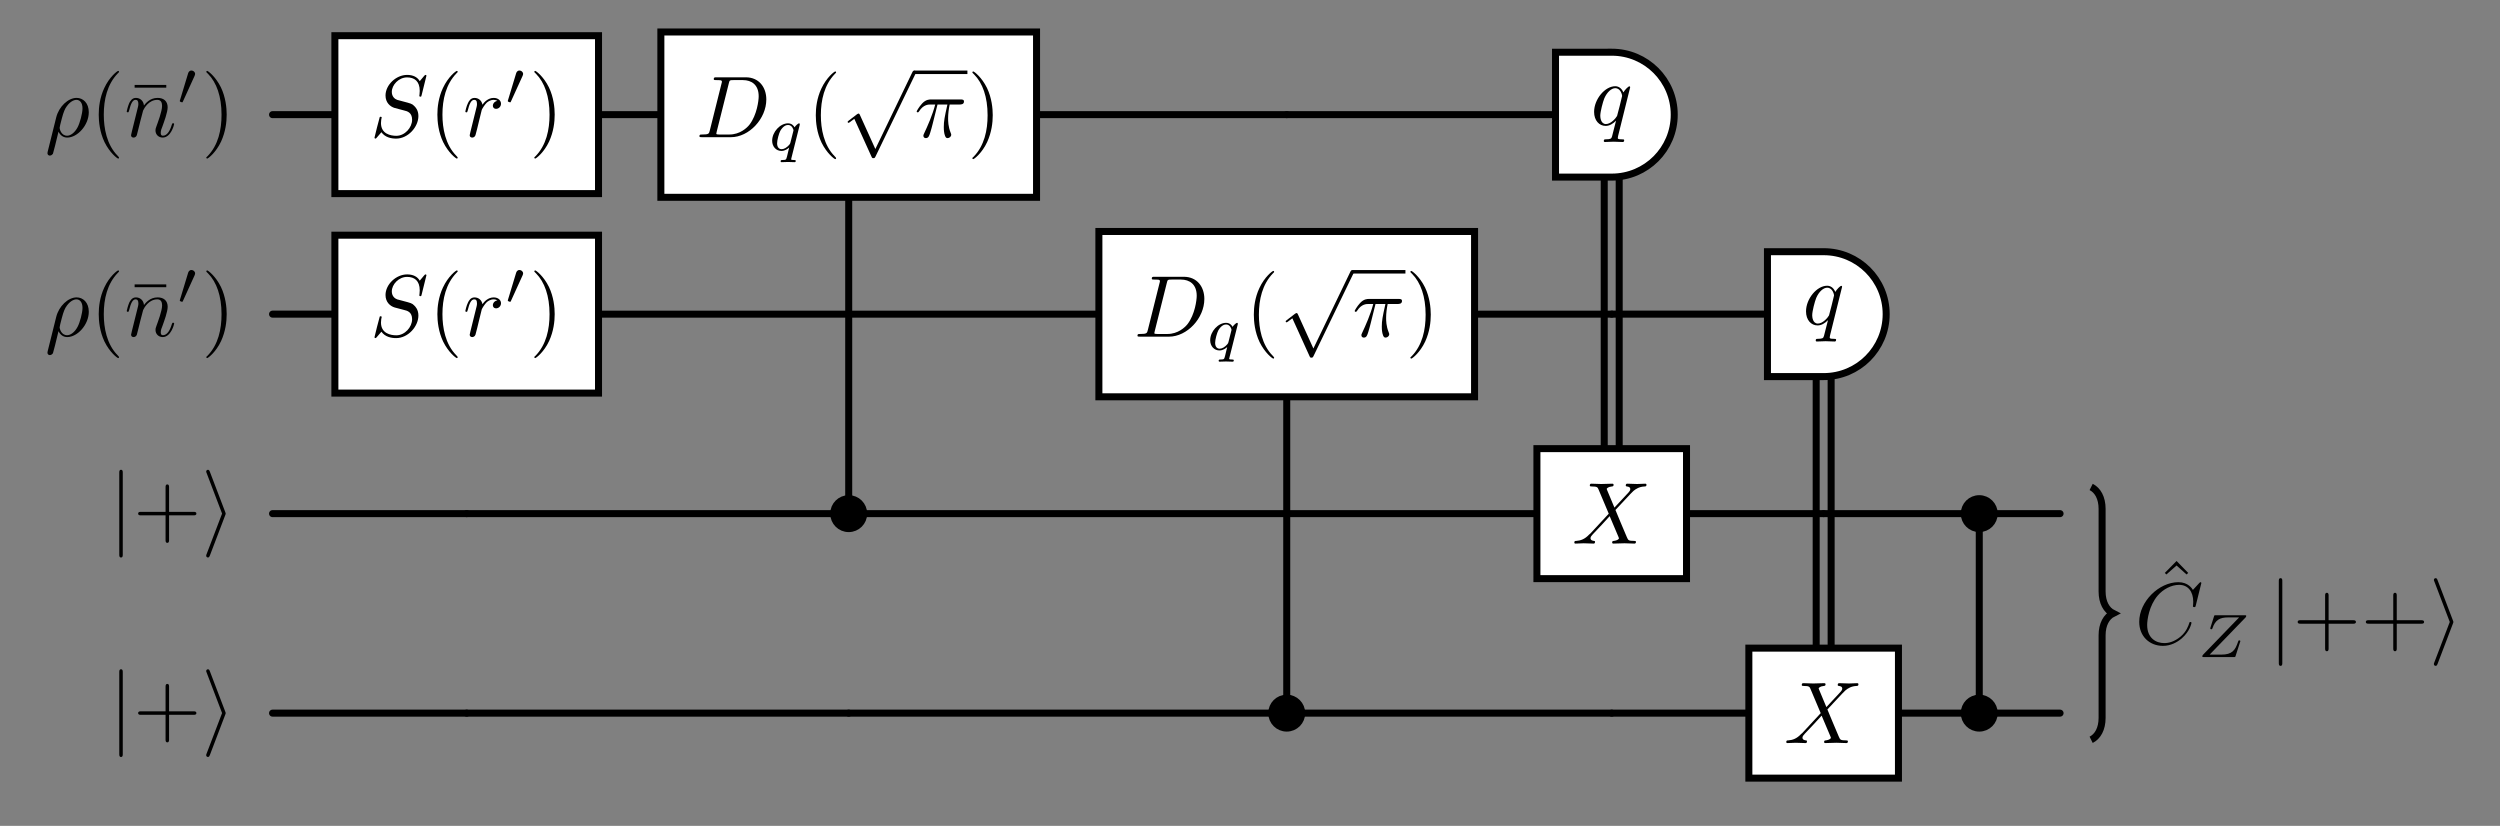 <?xml version="1.0" encoding="UTF-8" standalone="no"?>
<!-- Created with Inkscape (http://www.inkscape.org/) -->

<svg
   version="1.1"
   id="svg1"
   width="378.918"
   height="125.173"
   viewBox="0 0 378.918 125.173"
   xmlns="http://www.w3.org/2000/svg"
   xmlns:svg="http://www.w3.org/2000/svg">
  <rect x="0" y="0" width="378.918" height="125.173" fill="#808080" stroke="none"/>
  <defs
     id="defs1" />
  <g
     id="g1"
     transform="translate(7.194,4.317)">
    <path
       id="path137"
       d="m 43.563,13.06 h -9.449"
       style="fill:none;stroke:#000000;stroke-width:1.063;stroke-linecap:round;stroke-linejoin:miter;stroke-miterlimit:10;stroke-dasharray:none;stroke-opacity:1" />
    <path
       id="path138"
       d="M 92.971,13.06 H 83.522"
       style="fill:none;stroke:#000000;stroke-width:1.063;stroke-linecap:round;stroke-linejoin:miter;stroke-miterlimit:10;stroke-dasharray:none;stroke-opacity:1" />
    <path
       id="path139"
       d="M 187.832,13.06 H 149.912"
       style="fill:none;stroke:#000000;stroke-width:1.063;stroke-linecap:round;stroke-linejoin:miter;stroke-miterlimit:10;stroke-dasharray:none;stroke-opacity:1" />
    <path
       id="path140"
       d="M 235.955,22.525 V 63.682"
       style="fill:none;stroke:#000000;stroke-width:1.063;stroke-linecap:round;stroke-linejoin:miter;stroke-miterlimit:10;stroke-dasharray:none;stroke-opacity:1" />
    <path
       id="path141"
       d="M 238.223,22.525 V 63.682"
       style="fill:none;stroke:#000000;stroke-width:1.063;stroke-linecap:round;stroke-linejoin:miter;stroke-miterlimit:10;stroke-dasharray:none;stroke-opacity:1" />
    <path
       id="path142"
       d="m 228.571,13.06 -40.739,3.07e-4"
       style="fill:none;stroke:#000000;stroke-width:1.063;stroke-linecap:round;stroke-linejoin:miter;stroke-miterlimit:10;stroke-dasharray:none;stroke-opacity:1" />
    <path
       id="path143"
       d="m 43.563,43.297 h -9.449"
       style="fill:none;stroke:#000000;stroke-width:1.063;stroke-linecap:round;stroke-linejoin:miter;stroke-miterlimit:10;stroke-dasharray:none;stroke-opacity:1" />
    <path
       id="path144"
       d="M 121.442,43.297 H 83.522"
       style="fill:none;stroke:#000000;stroke-width:1.063;stroke-linecap:round;stroke-linejoin:miter;stroke-miterlimit:10;stroke-dasharray:none;stroke-opacity:1" />
    <path
       id="path145"
       d="M 159.361,43.297 H 121.442"
       style="fill:none;stroke:#000000;stroke-width:1.063;stroke-linecap:round;stroke-linejoin:miter;stroke-miterlimit:10;stroke-dasharray:none;stroke-opacity:1" />
    <path
       id="path146"
       d="M 237.089,43.297 H 216.303"
       style="fill:none;stroke:#000000;stroke-width:1.063;stroke-linecap:round;stroke-linejoin:miter;stroke-miterlimit:10;stroke-dasharray:none;stroke-opacity:1" />
    <path
       id="path147"
       d="M 268.079,52.762 V 93.918"
       style="fill:none;stroke:#000000;stroke-width:1.063;stroke-linecap:round;stroke-linejoin:miter;stroke-miterlimit:10;stroke-dasharray:none;stroke-opacity:1" />
    <path
       id="path148"
       d="M 270.346,52.762 V 93.918"
       style="fill:none;stroke:#000000;stroke-width:1.063;stroke-linecap:round;stroke-linejoin:miter;stroke-miterlimit:10;stroke-dasharray:none;stroke-opacity:1" />
    <path
       id="path149"
       d="m 260.695,43.297 -23.606,2.53e-4"
       style="fill:none;stroke:#000000;stroke-width:1.063;stroke-linecap:round;stroke-linejoin:miter;stroke-miterlimit:10;stroke-dasharray:none;stroke-opacity:1" />
    <path
       id="path150"
       d="M 63.543,73.534 H 34.114"
       style="fill:none;stroke:#000000;stroke-width:1.063;stroke-linecap:round;stroke-linejoin:miter;stroke-miterlimit:10;stroke-dasharray:none;stroke-opacity:1" />
    <path
       id="path151"
       d="M 121.442,71.266 V 25.589"
       style="fill:none;stroke:#000000;stroke-width:1.063;stroke-linecap:round;stroke-linejoin:miter;stroke-miterlimit:10;stroke-dasharray:none;stroke-opacity:1" />
    <path
       id="path152"
       d="M 119.174,73.534 H 63.543"
       style="fill:none;stroke:#000000;stroke-width:1.063;stroke-linecap:round;stroke-linejoin:miter;stroke-miterlimit:10;stroke-dasharray:none;stroke-opacity:1" />
    <path
       id="path153"
       d="M 187.832,73.534 H 123.709"
       style="fill:none;stroke:#000000;stroke-width:1.063;stroke-linecap:round;stroke-linejoin:miter;stroke-miterlimit:10;stroke-dasharray:none;stroke-opacity:1" />
    <path
       id="path154"
       d="M 225.752,73.534 H 187.832"
       style="fill:none;stroke:#000000;stroke-width:1.063;stroke-linecap:round;stroke-linejoin:miter;stroke-miterlimit:10;stroke-dasharray:none;stroke-opacity:1" />
    <path
       id="path155"
       d="M 269.212,73.534 H 248.426"
       style="fill:none;stroke:#000000;stroke-width:1.063;stroke-linecap:round;stroke-linejoin:miter;stroke-miterlimit:10;stroke-dasharray:none;stroke-opacity:1" />
    <path
       id="path156"
       d="M 292.798,75.801 V 101.503"
       style="fill:none;stroke:#000000;stroke-width:1.063;stroke-linecap:round;stroke-linejoin:miter;stroke-miterlimit:10;stroke-dasharray:none;stroke-opacity:1" />
    <path
       id="path157"
       d="M 290.53,73.534 H 269.212"
       style="fill:none;stroke:#000000;stroke-width:1.063;stroke-linecap:round;stroke-linejoin:miter;stroke-miterlimit:10;stroke-dasharray:none;stroke-opacity:1" />
    <path
       id="path158"
       d="m 305.045,73.534 h -9.98"
       style="fill:none;stroke:#000000;stroke-width:1.063;stroke-linecap:round;stroke-linejoin:miter;stroke-miterlimit:10;stroke-dasharray:none;stroke-opacity:1" />
    <path
       id="path159"
       d="M 63.543,103.771 H 34.114"
       style="fill:none;stroke:#000000;stroke-width:1.063;stroke-linecap:round;stroke-linejoin:miter;stroke-miterlimit:10;stroke-dasharray:none;stroke-opacity:1" />
    <path
       id="path160"
       d="M 121.442,103.771 H 63.543"
       style="fill:none;stroke:#000000;stroke-width:1.063;stroke-linecap:round;stroke-linejoin:miter;stroke-miterlimit:10;stroke-dasharray:none;stroke-opacity:1" />
    <path
       id="path161"
       d="M 187.832,101.503 V 55.826"
       style="fill:none;stroke:#000000;stroke-width:1.063;stroke-linecap:round;stroke-linejoin:miter;stroke-miterlimit:10;stroke-dasharray:none;stroke-opacity:1" />
    <path
       id="path162"
       d="m 185.564,103.771 h -64.123"
       style="fill:none;stroke:#000000;stroke-width:1.063;stroke-linecap:round;stroke-linejoin:miter;stroke-miterlimit:10;stroke-dasharray:none;stroke-opacity:1" />
    <path
       id="path163"
       d="M 237.089,103.771 H 190.1"
       style="fill:none;stroke:#000000;stroke-width:1.063;stroke-linecap:round;stroke-linejoin:miter;stroke-miterlimit:10;stroke-dasharray:none;stroke-opacity:1" />
    <path
       id="path164"
       d="M 257.875,103.771 H 237.089"
       style="fill:none;stroke:#000000;stroke-width:1.063;stroke-linecap:round;stroke-linejoin:miter;stroke-miterlimit:10;stroke-dasharray:none;stroke-opacity:1" />
    <path
       id="path165"
       d="m 290.53,103.771 h -9.98"
       style="fill:none;stroke:#000000;stroke-width:1.063;stroke-linecap:round;stroke-linejoin:miter;stroke-miterlimit:10;stroke-dasharray:none;stroke-opacity:1" />
    <path
       id="path166"
       d="m 305.045,103.771 h -9.98"
       style="fill:none;stroke:#000000;stroke-width:1.063;stroke-linecap:round;stroke-linejoin:miter;stroke-miterlimit:10;stroke-dasharray:none;stroke-opacity:1" />
    <path
       id="path167"
       d="m 237.088,3.596 h 0.011 c 5.227,0 9.465,4.237 9.465,9.465 0,5.227 -4.237,9.465 -9.465,9.465 h -8.528 v -18.929 z"
       style="fill:#ffffff;fill-opacity:1;fill-rule:nonzero;stroke:#000000;stroke-width:1.063;stroke-linecap:butt;stroke-linejoin:miter;stroke-miterlimit:10;stroke-dasharray:none;stroke-opacity:1" />
    <path
       id="path168"
       d="m 239.887,8.909 c 0,-0.062 -0.031,-0.141 -0.125,-0.141 -0.156,0 -0.688,0.531 -0.906,0.922 -0.297,-0.719 -0.812,-0.938 -1.234,-0.938 -1.562,0 -3.203,1.969 -3.203,3.891 0,1.312 0.781,2.125 1.75,2.125 0.578,0 1.094,-0.312 1.578,-0.797 -0.125,0.469 -0.562,2.266 -0.609,2.391 -0.109,0.359 -0.203,0.422 -0.953,0.438 -0.172,0 -0.297,0 -0.297,0.266 0,0 0,0.141 0.172,0.141 0.422,0 0.891,-0.047 1.328,-0.047 0.438,0 0.922,0.047 1.359,0.047 0.062,0 0.234,0 0.234,-0.266 0,-0.141 -0.125,-0.141 -0.344,-0.141 -0.625,0 -0.625,-0.094 -0.625,-0.219 0,-0.094 0.016,-0.172 0.047,-0.297 z m -3.672,5.578 c -0.797,0 -0.859,-1.031 -0.859,-1.25 0,-0.641 0.391,-2.094 0.609,-2.641 0.422,-0.984 1.109,-1.547 1.656,-1.547 0.859,0 1.047,1.078 1.047,1.172 0,0.078 -0.734,2.984 -0.766,3.031 -0.203,0.375 -0.953,1.234 -1.688,1.234 z m 0,0"
       style="fill:#000000;fill-opacity:1;fill-rule:nonzero;stroke:none;stroke-width:1.333"
       aria-label="q" />
    <path
       id="path169"
       d="m 269.211,33.832 h 0.011 c 5.227,0 9.465,4.237 9.465,9.465 0,5.227 -4.237,9.465 -9.465,9.465 h -8.528 v -18.929 z"
       style="fill:#ffffff;fill-opacity:1;fill-rule:nonzero;stroke:#000000;stroke-width:1.063;stroke-linecap:butt;stroke-linejoin:miter;stroke-miterlimit:10;stroke-dasharray:none;stroke-opacity:1" />
    <path
       id="path170"
       d="m 272.008,39.148 c 0,-0.062 -0.031,-0.141 -0.125,-0.141 -0.156,0 -0.688,0.531 -0.906,0.922 -0.297,-0.719 -0.812,-0.938 -1.234,-0.938 -1.562,0 -3.203,1.969 -3.203,3.891 0,1.312 0.781,2.125 1.75,2.125 0.578,0 1.094,-0.312 1.578,-0.797 -0.125,0.469 -0.562,2.266 -0.609,2.391 -0.109,0.359 -0.203,0.422 -0.953,0.438 -0.172,0 -0.297,0 -0.297,0.266 0,0 0,0.141 0.172,0.141 0.422,0 0.891,-0.047 1.328,-0.047 0.438,0 0.922,0.047 1.359,0.047 0.062,0 0.234,0 0.234,-0.266 0,-0.141 -0.125,-0.141 -0.344,-0.141 -0.625,0 -0.625,-0.094 -0.625,-0.219 0,-0.094 0.016,-0.172 0.047,-0.297 z m -3.672,5.578 c -0.797,0 -0.859,-1.031 -0.859,-1.25 0,-0.641 0.391,-2.094 0.609,-2.641 0.422,-0.984 1.109,-1.547 1.656,-1.547 0.859,0 1.047,1.078 1.047,1.172 0,0.078 -0.734,2.984 -0.766,3.031 -0.203,0.375 -0.953,1.234 -1.688,1.234 z m 0,0"
       style="fill:#000000;fill-opacity:1;fill-rule:nonzero;stroke:none;stroke-width:1.333"
       aria-label="q" />
    <path
       id="path171"
       d="m 123.71,73.533 c 0,-1.252 -1.015,-2.268 -2.268,-2.268 -1.252,0 -2.268,1.015 -2.268,2.268 0,1.252 1.015,2.268 2.268,2.268 1.252,0 2.268,-1.015 2.268,-2.268 z"
       style="fill:#000000;fill-opacity:1;fill-rule:nonzero;stroke:#000000;stroke-width:1.063;stroke-linecap:butt;stroke-linejoin:miter;stroke-miterlimit:10;stroke-dasharray:none;stroke-opacity:1" />
    <path
       id="path172"
       d="m 295.064,73.533 c 0,-1.252 -1.015,-2.268 -2.268,-2.268 -1.252,0 -2.268,1.015 -2.268,2.268 0,1.252 1.015,2.268 2.268,2.268 1.252,0 2.268,-1.015 2.268,-2.268 z"
       style="fill:#000000;fill-opacity:1;fill-rule:nonzero;stroke:#000000;stroke-width:1.063;stroke-linecap:butt;stroke-linejoin:miter;stroke-miterlimit:10;stroke-dasharray:none;stroke-opacity:1" />
    <path
       id="path173"
       d="m 190.1,103.77 c 0,-1.252 -1.015,-2.268 -2.268,-2.268 -1.252,0 -2.268,1.015 -2.268,2.268 0,1.252 1.015,2.268 2.268,2.268 1.252,0 2.268,-1.015 2.268,-2.268 z"
       style="fill:#000000;fill-opacity:1;fill-rule:nonzero;stroke:#000000;stroke-width:1.063;stroke-linecap:butt;stroke-linejoin:miter;stroke-miterlimit:10;stroke-dasharray:none;stroke-opacity:1" />
    <path
       id="path174"
       d="m 295.064,103.77 c 0,-1.252 -1.015,-2.268 -2.268,-2.268 -1.252,0 -2.268,1.015 -2.268,2.268 0,1.252 1.015,2.268 2.268,2.268 1.252,0 2.268,-1.015 2.268,-2.268 z"
       style="fill:#000000;fill-opacity:1;fill-rule:nonzero;stroke:#000000;stroke-width:1.063;stroke-linecap:butt;stroke-linejoin:miter;stroke-miterlimit:10;stroke-dasharray:none;stroke-opacity:1" />
    <g
       id="g174"
       aria-label="ρ(¯n&#10;′&#10;)"
       transform="matrix(1.333,0,0,1.333,-0.407,16.394)">
      <path
         id="path175"
         d="m 0.328,1.722 c -0.023,0.117 -0.023,0.141 -0.023,0.164 0,0.141 0.105,0.27 0.27,0.27 0.211,0 0.328,-0.188 0.352,-0.211 C 0.973,1.851 1.301,0.515 1.559,-0.563 c 0.199,0.398 0.527,0.668 0.996,0.668 1.16,0 2.449,-1.406 2.449,-2.883 0,-1.055 -0.656,-1.629 -1.383,-1.629 -0.973,0 -2.016,0.996 -2.32,2.215 z M 2.543,-0.106 c -0.703,0 -0.855,-0.797 -0.855,-0.891 0,-0.035 0.047,-0.234 0.07,-0.363 0.281,-1.125 0.387,-1.477 0.598,-1.875 0.434,-0.727 0.938,-0.949 1.242,-0.949 0.363,0 0.691,0.293 0.691,0.973 0,0.551 -0.293,1.664 -0.562,2.156 -0.328,0.621 -0.809,0.949 -1.184,0.949 z m 0,0"
         style="fill:#000000;fill-opacity:1;fill-rule:nonzero;stroke:none" />
      <path
         id="path176"
         d="m 8.444,2.39 c 0,-0.035 0,-0.047 -0.164,-0.223 -1.242,-1.254 -1.57,-3.129 -1.57,-4.664 0,-1.723 0.387,-3.457 1.605,-4.711 0.129,-0.117 0.129,-0.129 0.129,-0.164 0,-0.07 -0.035,-0.105 -0.094,-0.105 -0.105,0 -0.996,0.68 -1.582,1.945 -0.516,1.102 -0.633,2.203 -0.633,3.035 0,0.785 0.117,1.992 0.656,3.117 0.598,1.219 1.453,1.875 1.559,1.875 0.059,0 0.094,-0.035 0.094,-0.105 z M 13.814,-5.567 v -0.316 h -3.598 v 0.316 z m 0,0"
         style="fill:#000000;fill-opacity:1;fill-rule:nonzero;stroke:none" />
      <path
         id="path177"
         d="m 9.903,-0.586 c -0.035,0.152 -0.094,0.375 -0.094,0.422 0,0.188 0.141,0.27 0.293,0.27 0.117,0 0.293,-0.07 0.363,-0.27 0.012,-0.023 0.129,-0.492 0.188,-0.738 l 0.223,-0.902 c 0.059,-0.223 0.117,-0.434 0.176,-0.668 0.035,-0.164 0.117,-0.457 0.129,-0.492 0.141,-0.316 0.668,-1.219 1.617,-1.219 0.445,0 0.539,0.363 0.539,0.691 0,0.621 -0.492,1.898 -0.645,2.332 -0.094,0.223 -0.105,0.34 -0.105,0.457 0,0.469 0.352,0.809 0.82,0.809 0.938,0 1.301,-1.453 1.301,-1.535 0,-0.094 -0.082,-0.094 -0.117,-0.094 -0.094,0 -0.094,0.023 -0.152,0.176 -0.199,0.68 -0.527,1.242 -1.008,1.242 -0.176,0 -0.246,-0.105 -0.246,-0.328 0,-0.258 0.094,-0.492 0.188,-0.715 0.188,-0.527 0.598,-1.617 0.598,-2.191 0,-0.668 -0.422,-1.066 -1.137,-1.066 -0.902,0 -1.383,0.645 -1.559,0.867 -0.047,-0.551 -0.457,-0.867 -0.914,-0.867 -0.457,0 -0.645,0.387 -0.75,0.574 C 9.457,-3.493 9.317,-2.907 9.317,-2.872 c 0,0.105 0.094,0.105 0.117,0.105 0.094,0 0.105,-0.012 0.164,-0.234 0.176,-0.703 0.375,-1.184 0.727,-1.184 0.199,0 0.316,0.129 0.316,0.457 0,0.211 -0.035,0.316 -0.164,0.832 z m 0,0"
         style="fill:#000000;fill-opacity:1;fill-rule:nonzero;stroke:none" />
      <path
         id="path178"
         d="m 17.034,-6.909 c 0.047,-0.117 0.059,-0.176 0.059,-0.223 0,-0.211 -0.199,-0.387 -0.41,-0.387 -0.27,0 -0.352,0.223 -0.387,0.328 l -0.914,3.023 c -0.012,0.012 -0.035,0.105 -0.035,0.117 0,0.082 0.211,0.152 0.27,0.152 0.047,0 0.059,-0.023 0.105,-0.129 z m 0,0"
         style="fill:#000000;fill-opacity:1;fill-rule:nonzero;stroke:none" />
      <path
         id="path179"
         d="m 20.684,-2.497 c 0,-0.773 -0.117,-1.98 -0.656,-3.105 -0.598,-1.219 -1.465,-1.875 -1.559,-1.875 -0.059,0 -0.105,0.047 -0.105,0.105 0,0.035 0,0.047 0.199,0.234 0.973,0.984 1.535,2.566 1.535,4.641 0,1.711 -0.363,3.457 -1.594,4.723 -0.141,0.117 -0.141,0.129 -0.141,0.164 0,0.059 0.047,0.105 0.105,0.105 0.094,0 0.996,-0.68 1.582,-1.945 0.504,-1.102 0.633,-2.203 0.633,-3.047 z m 0,0"
         style="fill:#000000;fill-opacity:1;fill-rule:nonzero;stroke:none" />
    </g>
    <path
       id="path180"
       d="M 43.563,25.028 H 83.522 V 1.093 H 43.563 Z"
       style="fill:#ffffff;fill-opacity:1;fill-rule:nonzero;stroke:#000000;stroke-width:1.063;stroke-linecap:butt;stroke-linejoin:miter;stroke-miterlimit:10;stroke-dasharray:none;stroke-opacity:1" />
    <g
       id="g180"
       aria-label="S(r&#10;′&#10;)"
       transform="matrix(1.333,0,0,1.333,48.879,16.394)">
      <path
         id="path181"
         d="m 6.422,-6.926 c 0,-0.023 -0.012,-0.094 -0.105,-0.094 -0.047,0 -0.059,0.012 -0.176,0.141 l -0.48,0.574 c -0.258,-0.469 -0.773,-0.715 -1.43,-0.715 -1.266,0 -2.461,1.137 -2.461,2.344 0,0.809 0.527,1.266 1.043,1.418 l 1.066,0.281 c 0.363,0.082 0.914,0.234 0.914,1.055 0,0.891 -0.82,1.828 -1.793,1.828 -0.645,0 -1.746,-0.211 -1.746,-1.453 0,-0.234 0.047,-0.48 0.059,-0.539 0.012,-0.035 0.023,-0.047 0.023,-0.07 0,-0.094 -0.07,-0.105 -0.117,-0.105 -0.059,0 -0.07,0.012 -0.105,0.035 -0.035,0.047 -0.598,2.32 -0.598,2.344 0,0.059 0.047,0.105 0.117,0.105 0.047,0 0.059,-0.012 0.176,-0.152 L 1.301,-0.504 c 0.422,0.586 1.102,0.727 1.676,0.727 1.359,0 2.531,-1.324 2.531,-2.566 0,-0.68 -0.34,-1.02 -0.492,-1.16 -0.223,-0.234 -0.375,-0.27 -1.266,-0.504 -0.211,-0.059 -0.574,-0.152 -0.656,-0.176 -0.27,-0.094 -0.609,-0.375 -0.609,-0.902 0,-0.809 0.797,-1.652 1.734,-1.652 0.832,0 1.441,0.422 1.441,1.535 0,0.316 -0.047,0.504 -0.047,0.562 0,0.012 0,0.094 0.129,0.094 0.094,0 0.105,-0.023 0.141,-0.199 z m 0,0"
         style="fill:#000000;fill-opacity:1;fill-rule:nonzero;stroke:none" />
      <path
         id="path182"
         d="m 9.976,2.39 c 0,-0.035 0,-0.047 -0.164,-0.223 -1.242,-1.254 -1.57,-3.129 -1.57,-4.664 0,-1.723 0.387,-3.457 1.605,-4.711 0.129,-0.117 0.129,-0.129 0.129,-0.164 0,-0.07 -0.035,-0.105 -0.094,-0.105 -0.105,0 -0.996,0.68 -1.582,1.945 -0.516,1.102 -0.633,2.203 -0.633,3.035 0,0.785 0.117,1.992 0.656,3.117 0.598,1.219 1.453,1.875 1.559,1.875 0.059,0 0.094,-0.035 0.094,-0.105 z m 0,0"
         style="fill:#000000;fill-opacity:1;fill-rule:nonzero;stroke:none" />
      <path
         id="path183"
         d="m 11.435,-0.586 c -0.035,0.152 -0.094,0.375 -0.094,0.422 0,0.188 0.141,0.27 0.293,0.27 0.117,0 0.293,-0.07 0.363,-0.27 0.023,-0.047 0.363,-1.395 0.398,-1.582 0.082,-0.328 0.258,-1.02 0.316,-1.289 0.047,-0.129 0.328,-0.598 0.562,-0.82 0.082,-0.07 0.375,-0.328 0.797,-0.328 0.258,0 0.41,0.117 0.422,0.117 -0.305,0.047 -0.516,0.293 -0.516,0.551 0,0.164 0.105,0.352 0.375,0.352 0.27,0 0.551,-0.234 0.551,-0.586 0,-0.352 -0.328,-0.656 -0.832,-0.656 -0.645,0 -1.09,0.492 -1.277,0.773 -0.082,-0.457 -0.434,-0.773 -0.902,-0.773 -0.457,0 -0.645,0.387 -0.738,0.574 -0.176,0.34 -0.305,0.938 -0.305,0.961 0,0.105 0.094,0.105 0.117,0.105 0.094,0 0.105,-0.012 0.164,-0.234 0.176,-0.703 0.375,-1.184 0.727,-1.184 0.176,0 0.316,0.082 0.316,0.457 0,0.211 -0.035,0.316 -0.164,0.832 z m 0,0"
         style="fill:#000000;fill-opacity:1;fill-rule:nonzero;stroke:none" />
      <path
         id="path184"
         d="m 17.356,-6.909 c 0.047,-0.117 0.059,-0.176 0.059,-0.223 0,-0.211 -0.199,-0.387 -0.41,-0.387 -0.27,0 -0.352,0.223 -0.387,0.328 l -0.914,3.023 c -0.012,0.012 -0.035,0.105 -0.035,0.117 0,0.082 0.211,0.152 0.27,0.152 0.047,0 0.059,-0.023 0.105,-0.129 z m 0,0"
         style="fill:#000000;fill-opacity:1;fill-rule:nonzero;stroke:none" />
      <path
         id="path185"
         d="m 21.006,-2.497 c 0,-0.773 -0.117,-1.98 -0.656,-3.105 -0.598,-1.219 -1.465,-1.875 -1.559,-1.875 -0.059,0 -0.105,0.047 -0.105,0.105 0,0.035 0,0.047 0.199,0.234 0.973,0.984 1.535,2.566 1.535,4.641 0,1.711 -0.363,3.457 -1.594,4.723 -0.141,0.117 -0.141,0.129 -0.141,0.164 0,0.059 0.047,0.105 0.105,0.105 0.094,0 0.996,-0.68 1.582,-1.945 0.504,-1.102 0.633,-2.203 0.633,-3.047 z m 0,0"
         style="fill:#000000;fill-opacity:1;fill-rule:nonzero;stroke:none" />
    </g>
    <path
       id="path186"
       d="M 92.971,25.589 H 149.912 V 0.531 H 92.971 Z"
       style="fill:#ffffff;fill-opacity:1;fill-rule:nonzero;stroke:#000000;stroke-width:1.063;stroke-linecap:butt;stroke-linejoin:miter;stroke-miterlimit:10;stroke-dasharray:none;stroke-opacity:1" />
    <g
       id="g186"
       aria-label="D&#10;q&#10;(&#10;√"
       transform="matrix(1.333,0,0,1.333,98.285,16.476)">
      <path
         id="path187"
         d="m 1.582,-0.773 c -0.094,0.387 -0.117,0.469 -0.902,0.469 -0.176,0 -0.281,0 -0.281,0.188 0,0.117 0.094,0.117 0.281,0.117 H 3.973 c 2.074,0 4.031,-2.098 4.031,-4.289 0,-1.395 -0.844,-2.52 -2.332,-2.52 H 2.32 c -0.188,0 -0.293,0 -0.293,0.199 0,0.117 0.082,0.117 0.281,0.117 0.129,0 0.316,0.012 0.434,0.012 0.152,0.023 0.211,0.059 0.211,0.164 0,0.035 0,0.07 -0.035,0.188 z m 2.156,-5.344 c 0.082,-0.352 0.105,-0.375 0.539,-0.375 h 1.066 c 0.973,0 1.793,0.527 1.793,1.84 0,0.492 -0.199,2.121 -1.043,3.223 -0.281,0.363 -1.078,1.125 -2.297,1.125 h -1.125 c -0.141,0 -0.164,0 -0.223,-0.012 -0.094,-0.012 -0.129,-0.023 -0.129,-0.105 0,-0.023 0,-0.047 0.047,-0.223 z m 0,0"
         style="fill:#000000;fill-opacity:1;fill-rule:nonzero;stroke:none" />
      <path
         id="path188"
         d="m 11.798,-1.377 c 0,-0.035 0.012,-0.07 0.012,-0.105 0,-0.047 -0.023,-0.094 -0.094,-0.094 -0.07,0 -0.363,0.234 -0.504,0.457 -0.059,-0.141 -0.293,-0.457 -0.738,-0.457 -0.891,0 -1.805,0.973 -1.805,1.98 0,0.68 0.457,1.16 1.055,1.16 0.398,0 0.727,-0.246 0.879,-0.387 0,0.023 -0.223,0.902 -0.246,1.02 -0.105,0.387 -0.105,0.387 -0.539,0.398 -0.082,0 -0.188,0 -0.188,0.152 0,0.047 0.035,0.094 0.105,0.094 0.234,0 0.492,-0.023 0.727,-0.023 0.234,0 0.527,0.023 0.75,0.023 0.059,0 0.141,-0.012 0.141,-0.152 0,-0.094 -0.105,-0.094 -0.188,-0.094 -0.152,0 -0.34,0 -0.34,-0.082 0,-0.023 0,-0.035 0.035,-0.152 z m -1.055,1.992 c -0.035,0.117 -0.035,0.129 -0.129,0.246 C 10.345,1.178 10.017,1.365 9.747,1.365 c -0.258,0 -0.516,-0.176 -0.516,-0.668 0,-0.375 0.211,-1.137 0.363,-1.418 0.328,-0.563 0.68,-0.668 0.879,-0.668 0.48,0 0.621,0.539 0.621,0.609 0,0.035 -0.012,0.082 -0.023,0.105 z m 0,0"
         style="fill:#000000;fill-opacity:1;fill-rule:nonzero;stroke:none" />
      <path
         id="path189"
         d="m 15.94,2.391 c 0,-0.035 0,-0.047 -0.164,-0.223 -1.242,-1.254 -1.57,-3.129 -1.57,-4.664 0,-1.723 0.387,-3.457 1.605,-4.711 0.129,-0.117 0.129,-0.129 0.129,-0.164 0,-0.07 -0.035,-0.105 -0.094,-0.105 -0.105,0 -0.996,0.68 -1.582,1.945 -0.516,1.102 -0.633,2.203 -0.633,3.035 0,0.785 0.117,1.992 0.656,3.117 0.598,1.219 1.453,1.875 1.559,1.875 0.059,0 0.094,-0.035 0.094,-0.105 z m 0,0"
         style="fill:#000000;fill-opacity:1;fill-rule:nonzero;stroke:none" />
      <path
         id="path190"
         d="M 20.402,1.345 18.644,-2.534 C 18.574,-2.687 18.527,-2.687 18.492,-2.687 c -0.012,0 -0.059,0 -0.164,0.07 l -0.949,0.727 c -0.129,0.094 -0.129,0.129 -0.129,0.152 0,0.047 0.035,0.105 0.105,0.105 0.059,0 0.223,-0.129 0.328,-0.211 0.07,-0.047 0.211,-0.164 0.328,-0.246 l 1.957,4.312 c 0.07,0.164 0.117,0.164 0.211,0.164 0.152,0 0.176,-0.059 0.246,-0.199 l 4.523,-9.363 c 0.07,-0.141 0.07,-0.176 0.07,-0.199 0,-0.105 -0.082,-0.199 -0.199,-0.199 -0.082,0 -0.152,0.047 -0.223,0.211 z m 0,0"
         style="fill:#000000;fill-opacity:1;fill-rule:nonzero;stroke:none" />
    </g>
    <path
       id="path191"
       d="m 131.385,6.642 h 8.048"
       style="fill:none;stroke:#000000;stroke-width:0.531;stroke-linecap:butt;stroke-linejoin:miter;stroke-miterlimit:10;stroke-dasharray:none;stroke-opacity:1" />
    <g
       id="g191"
       aria-label="π)"
       transform="matrix(1.333,0,0,1.333,131.385,16.476)">
      <path
         id="path192"
         d="m 2.638,-3.715 h 1.125 c -0.328,1.477 -0.41,1.898 -0.41,2.566 0,0.152 0,0.422 0.07,0.762 0.105,0.434 0.211,0.492 0.363,0.492 0.199,0 0.41,-0.176 0.41,-0.375 0,-0.059 0,-0.082 -0.059,-0.223 -0.293,-0.715 -0.293,-1.359 -0.293,-1.641 0,-0.527 0.07,-1.066 0.176,-1.582 h 1.137 c 0.129,0 0.492,0 0.492,-0.34 0,-0.234 -0.211,-0.234 -0.398,-0.234 H 1.911 c -0.211,0 -0.598,0 -1.031,0.469 -0.352,0.387 -0.609,0.844 -0.609,0.891 0,0.012 0,0.105 0.117,0.105 0.082,0 0.105,-0.047 0.164,-0.129 C 1.032,-3.715 1.618,-3.715 1.817,-3.715 h 0.562 c -0.316,1.207 -0.855,2.414 -1.277,3.316 -0.07,0.152 -0.07,0.164 -0.07,0.234 0,0.199 0.152,0.27 0.281,0.27 0.305,0 0.387,-0.27 0.504,-0.645 0.141,-0.457 0.141,-0.48 0.27,-0.973 z m 0,0"
         style="fill:#000000;fill-opacity:1;fill-rule:nonzero;stroke:none" />
      <path
         id="path193"
         d="m 8.919,-2.496 c 0,-0.773 -0.117,-1.98 -0.656,-3.105 -0.598,-1.219 -1.465,-1.875 -1.559,-1.875 -0.059,0 -0.105,0.047 -0.105,0.105 0,0.035 0,0.047 0.199,0.234 0.973,0.984 1.535,2.566 1.535,4.641 0,1.711 -0.363,3.457 -1.594,4.723 -0.141,0.117 -0.141,0.129 -0.141,0.164 0,0.059 0.047,0.105 0.105,0.105 0.094,0 0.996,-0.68 1.582,-1.945 0.504,-1.102 0.633,-2.203 0.633,-3.047 z m 0,0"
         style="fill:#000000;fill-opacity:1;fill-rule:nonzero;stroke:none" />
    </g>
    <g
       id="g193"
       aria-label="ρ(¯n&#10;′&#10;)"
       transform="matrix(1.333,0,0,1.333,-0.407,46.63)">
      <path
         id="path194"
         d="m 0.328,1.724 c -0.023,0.117 -0.023,0.141 -0.023,0.164 0,0.141 0.105,0.27 0.27,0.27 0.211,0 0.328,-0.188 0.352,-0.211 0.047,-0.094 0.375,-1.43 0.633,-2.508 0.199,0.398 0.527,0.668 0.996,0.668 1.16,0 2.449,-1.406 2.449,-2.883 0,-1.055 -0.656,-1.629 -1.383,-1.629 -0.973,0 -2.016,0.996 -2.32,2.215 z M 2.543,-0.104 c -0.703,0 -0.855,-0.797 -0.855,-0.891 0,-0.035 0.047,-0.234 0.07,-0.363 0.281,-1.125 0.387,-1.477 0.598,-1.875 0.434,-0.727 0.938,-0.949 1.242,-0.949 0.363,0 0.691,0.293 0.691,0.973 0,0.551 -0.293,1.664 -0.562,2.156 -0.328,0.621 -0.809,0.949 -1.184,0.949 z m 0,0"
         style="fill:#000000;fill-opacity:1;fill-rule:nonzero;stroke:none" />
      <path
         id="path195"
         d="m 8.444,2.392 c 0,-0.035 0,-0.047 -0.164,-0.223 -1.242,-1.254 -1.57,-3.129 -1.57,-4.664 0,-1.723 0.387,-3.457 1.605,-4.711 0.129,-0.117 0.129,-0.129 0.129,-0.164 0,-0.07 -0.035,-0.105 -0.094,-0.105 -0.105,0 -0.996,0.68 -1.582,1.945 -0.516,1.102 -0.633,2.203 -0.633,3.035 0,0.785 0.117,1.992 0.656,3.117 0.598,1.219 1.453,1.875 1.559,1.875 0.059,0 0.094,-0.035 0.094,-0.105 z M 13.814,-5.565 v -0.316 h -3.598 v 0.316 z m 0,0"
         style="fill:#000000;fill-opacity:1;fill-rule:nonzero;stroke:none" />
      <path
         id="path196"
         d="m 9.906,-0.585 c -0.035,0.152 -0.094,0.375 -0.094,0.422 0,0.188 0.141,0.27 0.293,0.27 0.117,0 0.293,-0.07 0.363,-0.27 0.012,-0.023 0.129,-0.492 0.188,-0.738 l 0.223,-0.902 c 0.059,-0.223 0.117,-0.434 0.176,-0.668 0.035,-0.164 0.117,-0.457 0.129,-0.492 0.141,-0.316 0.668,-1.219 1.617,-1.219 0.445,0 0.539,0.363 0.539,0.691 0,0.621 -0.492,1.898 -0.645,2.332 -0.094,0.223 -0.105,0.34 -0.105,0.457 0,0.469 0.352,0.809 0.82,0.809 0.938,0 1.301,-1.453 1.301,-1.535 0,-0.094 -0.082,-0.094 -0.117,-0.094 -0.094,0 -0.094,0.023 -0.152,0.176 -0.199,0.68 -0.527,1.242 -1.008,1.242 -0.176,0 -0.246,-0.105 -0.246,-0.328 0,-0.258 0.094,-0.492 0.188,-0.715 0.188,-0.527 0.598,-1.617 0.598,-2.191 0,-0.668 -0.422,-1.066 -1.137,-1.066 -0.902,0 -1.383,0.645 -1.559,0.867 -0.047,-0.551 -0.457,-0.867 -0.914,-0.867 -0.457,0 -0.645,0.387 -0.75,0.574 -0.152,0.34 -0.293,0.926 -0.293,0.961 0,0.105 0.094,0.105 0.117,0.105 0.094,0 0.105,-0.012 0.164,-0.234 0.176,-0.703 0.375,-1.184 0.727,-1.184 0.199,0 0.316,0.129 0.316,0.457 0,0.211 -0.035,0.316 -0.164,0.832 z m 0,0"
         style="fill:#000000;fill-opacity:1;fill-rule:nonzero;stroke:none" />
      <path
         id="path197"
         d="m 17.034,-6.91 c 0.047,-0.117 0.059,-0.176 0.059,-0.223 0,-0.211 -0.199,-0.387 -0.41,-0.387 -0.27,0 -0.352,0.223 -0.387,0.328 l -0.914,3.023 c -0.012,0.012 -0.035,0.105 -0.035,0.117 0,0.082 0.211,0.152 0.27,0.152 0.047,0 0.059,-0.023 0.105,-0.129 z m 0,0"
         style="fill:#000000;fill-opacity:1;fill-rule:nonzero;stroke:none" />
      <path
         id="path198"
         d="m 20.684,-2.495 c 0,-0.773 -0.117,-1.98 -0.656,-3.105 -0.598,-1.219 -1.465,-1.875 -1.559,-1.875 -0.059,0 -0.105,0.047 -0.105,0.105 0,0.035 0,0.047 0.199,0.234 0.973,0.984 1.535,2.566 1.535,4.641 0,1.711 -0.363,3.457 -1.594,4.723 -0.141,0.117 -0.141,0.129 -0.141,0.164 0,0.059 0.047,0.105 0.105,0.105 0.094,0 0.996,-0.68 1.582,-1.945 0.504,-1.102 0.633,-2.203 0.633,-3.047 z m 0,0"
         style="fill:#000000;fill-opacity:1;fill-rule:nonzero;stroke:none" />
    </g>
    <path
       id="path199"
       d="M 43.563,55.264 H 83.522 V 31.33 H 43.563 Z"
       style="fill:#ffffff;fill-opacity:1;fill-rule:nonzero;stroke:#000000;stroke-width:1.063;stroke-linecap:butt;stroke-linejoin:miter;stroke-miterlimit:10;stroke-dasharray:none;stroke-opacity:1" />
    <g
       id="g199"
       aria-label="S(r&#10;′&#10;)"
       transform="matrix(1.333,0,0,1.333,48.879,46.63)">
      <path
         id="path200"
         d="m 6.422,-6.925 c 0,-0.023 -0.012,-0.094 -0.105,-0.094 -0.047,0 -0.059,0.012 -0.176,0.141 l -0.48,0.574 c -0.258,-0.469 -0.773,-0.715 -1.43,-0.715 -1.266,0 -2.461,1.137 -2.461,2.344 0,0.809 0.527,1.266 1.043,1.418 l 1.066,0.281 c 0.363,0.082 0.914,0.234 0.914,1.055 0,0.891 -0.82,1.828 -1.793,1.828 -0.645,0 -1.746,-0.211 -1.746,-1.453 0,-0.234 0.047,-0.48 0.059,-0.539 0.012,-0.035 0.023,-0.047 0.023,-0.07 0,-0.094 -0.07,-0.105 -0.117,-0.105 -0.059,0 -0.07,0.012 -0.105,0.035 -0.035,0.047 -0.598,2.32 -0.598,2.344 0,0.059 0.047,0.105 0.117,0.105 0.047,0 0.059,-0.012 0.176,-0.152 L 1.301,-0.503 c 0.422,0.586 1.102,0.727 1.676,0.727 1.359,0 2.531,-1.324 2.531,-2.566 0,-0.68 -0.34,-1.02 -0.492,-1.16 -0.223,-0.234 -0.375,-0.27 -1.266,-0.504 -0.211,-0.059 -0.574,-0.152 -0.656,-0.176 -0.27,-0.094 -0.609,-0.375 -0.609,-0.902 0,-0.809 0.797,-1.652 1.734,-1.652 0.832,0 1.441,0.422 1.441,1.535 0,0.316 -0.047,0.504 -0.047,0.562 0,0.012 0,0.094 0.129,0.094 0.094,0 0.105,-0.023 0.141,-0.199 z m 0,0"
         style="fill:#000000;fill-opacity:1;fill-rule:nonzero;stroke:none" />
      <path
         id="path201"
         d="m 9.976,2.392 c 0,-0.035 0,-0.047 -0.164,-0.223 -1.242,-1.254 -1.57,-3.129 -1.57,-4.664 0,-1.723 0.387,-3.457 1.605,-4.711 0.129,-0.117 0.129,-0.129 0.129,-0.164 0,-0.07 -0.035,-0.105 -0.094,-0.105 -0.105,0 -0.996,0.68 -1.582,1.945 -0.516,1.102 -0.633,2.203 -0.633,3.035 0,0.785 0.117,1.992 0.656,3.117 0.598,1.219 1.453,1.875 1.559,1.875 0.059,0 0.094,-0.035 0.094,-0.105 z m 0,0"
         style="fill:#000000;fill-opacity:1;fill-rule:nonzero;stroke:none" />
      <path
         id="path202"
         d="m 11.435,-0.585 c -0.035,0.152 -0.094,0.375 -0.094,0.422 0,0.188 0.141,0.27 0.293,0.27 0.117,0 0.293,-0.07 0.363,-0.27 0.023,-0.047 0.363,-1.395 0.398,-1.582 0.082,-0.328 0.258,-1.02 0.316,-1.289 0.047,-0.129 0.328,-0.598 0.562,-0.82 0.082,-0.07 0.375,-0.328 0.797,-0.328 0.258,0 0.41,0.117 0.422,0.117 -0.305,0.047 -0.516,0.293 -0.516,0.551 0,0.164 0.105,0.352 0.375,0.352 0.27,0 0.551,-0.234 0.551,-0.586 0,-0.352 -0.328,-0.656 -0.832,-0.656 -0.645,0 -1.09,0.492 -1.277,0.773 -0.082,-0.457 -0.434,-0.773 -0.902,-0.773 -0.457,0 -0.645,0.387 -0.738,0.574 -0.176,0.34 -0.305,0.938 -0.305,0.961 0,0.105 0.094,0.105 0.117,0.105 0.094,0 0.105,-0.012 0.164,-0.234 0.176,-0.703 0.375,-1.184 0.727,-1.184 0.176,0 0.316,0.082 0.316,0.457 0,0.211 -0.035,0.316 -0.164,0.832 z m 0,0"
         style="fill:#000000;fill-opacity:1;fill-rule:nonzero;stroke:none" />
      <path
         id="path203"
         d="m 17.356,-6.91 c 0.047,-0.117 0.059,-0.176 0.059,-0.223 0,-0.211 -0.199,-0.387 -0.41,-0.387 -0.27,0 -0.352,0.223 -0.387,0.328 l -0.914,3.023 c -0.012,0.012 -0.035,0.105 -0.035,0.117 0,0.082 0.211,0.152 0.27,0.152 0.047,0 0.059,-0.023 0.105,-0.129 z m 0,0"
         style="fill:#000000;fill-opacity:1;fill-rule:nonzero;stroke:none" />
      <path
         id="path204"
         d="m 21.006,-2.495 c 0,-0.773 -0.117,-1.98 -0.656,-3.105 -0.598,-1.219 -1.465,-1.875 -1.559,-1.875 -0.059,0 -0.105,0.047 -0.105,0.105 0,0.035 0,0.047 0.199,0.234 0.973,0.984 1.535,2.566 1.535,4.641 0,1.711 -0.363,3.457 -1.594,4.723 -0.141,0.117 -0.141,0.129 -0.141,0.164 0,0.059 0.047,0.105 0.105,0.105 0.094,0 0.996,-0.68 1.582,-1.945 0.504,-1.102 0.633,-2.203 0.633,-3.047 z m 0,0"
         style="fill:#000000;fill-opacity:1;fill-rule:nonzero;stroke:none" />
    </g>
    <path
       id="path205"
       d="m 159.361,55.826 h 56.941 v -25.058 h -56.941 z"
       style="fill:#ffffff;fill-opacity:1;fill-rule:nonzero;stroke:#000000;stroke-width:1.063;stroke-linecap:butt;stroke-linejoin:miter;stroke-miterlimit:10;stroke-dasharray:none;stroke-opacity:1" />
    <g
       id="g205"
       aria-label="D&#10;q&#10;(&#10;√"
       transform="matrix(1.333,0,0,1.333,164.675,46.712)">
      <path
         id="path206"
         d="m 1.583,-0.775 c -0.094,0.387 -0.117,0.469 -0.902,0.469 -0.176,0 -0.281,0 -0.281,0.188 0,0.117 0.094,0.117 0.281,0.117 H 3.974 c 2.074,0 4.031,-2.098 4.031,-4.289 0,-1.395 -0.844,-2.52 -2.332,-2.52 H 2.321 c -0.188,0 -0.293,0 -0.293,0.199 0,0.117 0.082,0.117 0.281,0.117 0.129,0 0.316,0.012 0.434,0.012 0.152,0.023 0.211,0.059 0.211,0.164 0,0.035 0,0.07 -0.035,0.188 z m 2.156,-5.344 c 0.082,-0.352 0.105,-0.375 0.539,-0.375 h 1.066 c 0.973,0 1.793,0.527 1.793,1.84 0,0.492 -0.199,2.121 -1.043,3.223 -0.281,0.363 -1.078,1.125 -2.297,1.125 h -1.125 c -0.141,0 -0.164,0 -0.223,-0.012 -0.094,-0.012 -0.129,-0.023 -0.129,-0.105 0,-0.023 0,-0.047 0.047,-0.223 z m 0,0"
         style="fill:#000000;fill-opacity:1;fill-rule:nonzero;stroke:none" />
      <path
         id="path207"
         d="m 11.799,-1.375 c 0,-0.035 0.012,-0.07 0.012,-0.105 0,-0.047 -0.023,-0.094 -0.094,-0.094 -0.07,0 -0.363,0.234 -0.504,0.457 -0.059,-0.141 -0.293,-0.457 -0.738,-0.457 -0.891,0 -1.805,0.973 -1.805,1.98 0,0.68 0.457,1.16 1.055,1.16 0.398,0 0.727,-0.246 0.879,-0.387 0,0.023 -0.223,0.902 -0.246,1.02 -0.105,0.387 -0.105,0.387 -0.539,0.398 -0.082,0 -0.188,0 -0.188,0.152 0,0.047 0.035,0.094 0.105,0.094 0.234,0 0.492,-0.023 0.727,-0.023 0.234,0 0.527,0.023 0.75,0.023 0.059,0 0.141,-0.012 0.141,-0.152 0,-0.094 -0.105,-0.094 -0.188,-0.094 -0.152,0 -0.34,0 -0.34,-0.082 0,-0.023 0,-0.035 0.035,-0.152 z m -1.055,1.992 c -0.035,0.117 -0.035,0.129 -0.129,0.246 -0.27,0.316 -0.598,0.504 -0.867,0.504 -0.258,0 -0.516,-0.176 -0.516,-0.668 0,-0.375 0.211,-1.137 0.363,-1.418 0.328,-0.563 0.68,-0.668 0.879,-0.668 0.48,0 0.621,0.539 0.621,0.609 0,0.035 -0.012,0.082 -0.023,0.105 z m 0,0"
         style="fill:#000000;fill-opacity:1;fill-rule:nonzero;stroke:none" />
      <path
         id="path208"
         d="m 15.941,2.389 c 0,-0.035 0,-0.047 -0.164,-0.223 -1.242,-1.254 -1.57,-3.129 -1.57,-4.664 0,-1.723 0.387,-3.457 1.605,-4.711 0.129,-0.117 0.129,-0.129 0.129,-0.164 0,-0.07 -0.035,-0.105 -0.094,-0.105 -0.105,0 -0.996,0.68 -1.582,1.945 -0.516,1.102 -0.633,2.203 -0.633,3.035 0,0.785 0.117,1.992 0.656,3.117 0.598,1.219 1.453,1.875 1.559,1.875 0.059,0 0.094,-0.035 0.094,-0.105 z m 0,0"
         style="fill:#000000;fill-opacity:1;fill-rule:nonzero;stroke:none" />
      <path
         id="path209"
         d="M 20.403,1.344 18.645,-2.535 c -0.07,-0.152 -0.117,-0.152 -0.152,-0.152 -0.012,0 -0.059,0 -0.164,0.07 l -0.949,0.727 c -0.129,0.094 -0.129,0.129 -0.129,0.152 0,0.047 0.035,0.105 0.105,0.105 0.059,0 0.223,-0.129 0.328,-0.211 0.07,-0.047 0.211,-0.164 0.328,-0.246 l 1.957,4.312 C 20.04,2.386 20.087,2.386 20.181,2.386 c 0.152,0 0.176,-0.059 0.246,-0.199 L 24.95,-7.176 c 0.07,-0.141 0.07,-0.176 0.07,-0.199 0,-0.105 -0.082,-0.199 -0.199,-0.199 -0.082,0 -0.152,0.047 -0.223,0.211 z m 0,0"
         style="fill:#000000;fill-opacity:1;fill-rule:nonzero;stroke:none" />
    </g>
    <path
       id="path210"
       d="m 197.775,36.878 h 8.048"
       style="fill:none;stroke:#000000;stroke-width:0.531;stroke-linecap:butt;stroke-linejoin:miter;stroke-miterlimit:10;stroke-dasharray:none;stroke-opacity:1" />
    <g
       id="g210"
       aria-label="π)"
       transform="matrix(1.333,0,0,1.333,197.775,46.712)">
      <path
         id="path211"
         d="m 2.636,-3.716 h 1.125 c -0.328,1.477 -0.41,1.898 -0.41,2.566 0,0.152 0,0.422 0.07,0.762 0.105,0.434 0.211,0.492 0.363,0.492 0.199,0 0.41,-0.176 0.41,-0.375 0,-0.059 0,-0.082 -0.059,-0.223 -0.293,-0.715 -0.293,-1.359 -0.293,-1.641 0,-0.527 0.07,-1.066 0.176,-1.582 h 1.137 c 0.129,0 0.492,0 0.492,-0.34 0,-0.234 -0.211,-0.234 -0.398,-0.234 H 1.909 c -0.211,0 -0.598,0 -1.031,0.469 -0.352,0.387 -0.609,0.844 -0.609,0.891 0,0.012 0,0.105 0.117,0.105 0.082,0 0.105,-0.047 0.164,-0.129 C 1.03,-3.716 1.616,-3.716 1.816,-3.716 h 0.562 c -0.316,1.207 -0.855,2.414 -1.277,3.316 -0.07,0.152 -0.07,0.164 -0.07,0.234 0,0.199 0.152,0.27 0.281,0.27 0.305,0 0.387,-0.27 0.504,-0.645 0.141,-0.457 0.141,-0.48 0.27,-0.973 z m 0,0"
         style="fill:#000000;fill-opacity:1;fill-rule:nonzero;stroke:none" />
      <path
         id="path212"
         d="m 8.92,-2.497 c 0,-0.773 -0.117,-1.98 -0.656,-3.105 -0.598,-1.219 -1.465,-1.875 -1.559,-1.875 -0.059,0 -0.105,0.047 -0.105,0.105 0,0.035 0,0.047 0.199,0.234 0.973,0.984 1.535,2.566 1.535,4.641 0,1.711 -0.363,3.457 -1.594,4.723 -0.141,0.117 -0.141,0.129 -0.141,0.164 0,0.059 0.047,0.105 0.105,0.105 0.094,0 0.996,-0.68 1.582,-1.945 0.504,-1.102 0.633,-2.203 0.633,-3.047 z m 0,0"
         style="fill:#000000;fill-opacity:1;fill-rule:nonzero;stroke:none" />
    </g>
    <g
       id="g212"
       aria-label="|+⟩"
       transform="matrix(1.333,0,0,1.333,9.305,76.854)">
      <path
         id="path213"
         d="m 1.582,-7.113 c 0,-0.176 0,-0.363 -0.199,-0.363 -0.199,0 -0.199,0.188 -0.199,0.363 v 9.246 c 0,0.176 0,0.363 0.199,0.363 0.199,0 0.199,-0.188 0.199,-0.363 z m 0,0"
         style="fill:#000000;fill-opacity:1;fill-rule:nonzero;stroke:none" />
      <path
         id="path214"
         d="m 6.846,-2.297 h 2.777 c 0.141,0 0.328,0 0.328,-0.199 0,-0.199 -0.188,-0.199 -0.328,-0.199 H 6.846 v -2.789 c 0,-0.129 0,-0.328 -0.199,-0.328 -0.199,0 -0.199,0.199 -0.199,0.328 v 2.789 H 3.659 c -0.141,0 -0.328,0 -0.328,0.199 0,0.199 0.188,0.199 0.328,0.199 h 2.789 v 2.801 c 0,0.129 0,0.328 0.199,0.328 0.199,0 0.199,-0.199 0.199,-0.328 z m 0,0"
         style="fill:#000000;fill-opacity:1;fill-rule:nonzero;stroke:none" />
      <path
         id="path215"
         d="m 13.236,-2.32 c 0.047,-0.117 0.047,-0.141 0.047,-0.176 0,-0.023 0,-0.047 -0.047,-0.164 l -1.746,-4.582 c -0.059,-0.164 -0.117,-0.234 -0.223,-0.234 -0.117,0 -0.199,0.094 -0.199,0.199 0,0.035 0,0.059 0.047,0.164 l 1.758,4.617 -1.758,4.605 c -0.047,0.117 -0.047,0.129 -0.047,0.188 0,0.105 0.082,0.199 0.199,0.199 0.129,0 0.164,-0.105 0.211,-0.199 z m 0,0"
         style="fill:#000000;fill-opacity:1;fill-rule:nonzero;stroke:none" />
    </g>
    <path
       id="path216"
       d="m 225.752,83.386 h 22.674 V 63.682 h -22.674 z"
       style="fill:#ffffff;fill-opacity:1;fill-rule:nonzero;stroke:#000000;stroke-width:1.063;stroke-linecap:butt;stroke-linejoin:miter;stroke-miterlimit:10;stroke-dasharray:none;stroke-opacity:1" />
    <path
       id="path217"
       d="m 237.5,72.62 -1.109,-2.656 c -0.047,-0.094 -0.062,-0.156 -0.062,-0.172 0,-0.078 0.219,-0.328 0.781,-0.375 0.125,-0.016 0.266,-0.031 0.266,-0.25 0,-0.172 -0.156,-0.172 -0.203,-0.172 -0.547,0 -1.109,0.047 -1.672,0.047 -0.328,0 -1.156,-0.047 -1.484,-0.047 -0.078,0 -0.25,0 -0.25,0.266 0,0.156 0.141,0.156 0.312,0.156 0.797,0 0.875,0.125 1,0.422 l 1.562,3.703 -2.797,3.016 -0.172,0.141 c -0.656,0.703 -1.281,0.922 -1.953,0.969 -0.172,0 -0.297,0 -0.297,0.266 0,0 0,0.141 0.172,0.141 0.406,0 0.844,-0.047 1.25,-0.047 0.484,0 1.016,0.047 1.484,0.047 0.078,0 0.234,0 0.234,-0.266 0,-0.141 -0.125,-0.141 -0.156,-0.141 -0.109,-0.016 -0.531,-0.047 -0.531,-0.422 0,-0.203 0.203,-0.422 0.359,-0.594 l 1.359,-1.438 1.188,-1.297 1.344,3.172 c 0.062,0.141 0.062,0.156 0.062,0.188 0,0.109 -0.25,0.328 -0.766,0.391 -0.141,0 -0.266,0.016 -0.266,0.25 0,0.156 0.156,0.156 0.203,0.156 0.375,0 1.297,-0.047 1.672,-0.047 0.328,0 1.141,0.047 1.469,0.047 0.094,0 0.266,0 0.266,-0.25 0,-0.156 -0.141,-0.156 -0.25,-0.156 -0.891,-0.016 -0.906,-0.062 -1.141,-0.594 -0.516,-1.234 -1.406,-3.297 -1.719,-4.094 0.906,-0.938 2.312,-2.516 2.734,-2.891 0.375,-0.312 0.891,-0.641 1.688,-0.672 0.172,-0.016 0.281,-0.016 0.281,-0.266 0,-0.016 0,-0.156 -0.172,-0.156 -0.391,0 -0.828,0.047 -1.25,0.047 -0.484,0 -0.984,-0.047 -1.469,-0.047 -0.078,0 -0.25,0 -0.25,0.266 0,0.094 0.062,0.141 0.156,0.156 0.125,0.016 0.531,0.031 0.531,0.406 0,0.188 -0.141,0.359 -0.25,0.484 z m 0,0"
       style="fill:#000000;fill-opacity:1;fill-rule:nonzero;stroke:none;stroke-width:1.333"
       aria-label="X" />
    <g
       id="g217"
       aria-label="ˆ&#10;C&#10;Z&#10;|++⟩"
       transform="matrix(1.333,0,0,1.333,319.373,89.925)">
      <path
         id="path218"
         d="M 2.497,-6.914 1.161,-5.555 1.337,-5.379 2.497,-6.399 l 1.137,1.02 0.188,-0.176 z m 0,0"
         style="fill:#000000;fill-opacity:1;fill-rule:nonzero;stroke:none" />
      <path
         id="path219"
         d="m 5.316,-4.409 c 0,-0.023 -0.023,-0.094 -0.105,-0.094 -0.035,0 -0.047,0.012 -0.152,0.117 l -0.703,0.762 c -0.082,-0.141 -0.539,-0.879 -1.652,-0.879 -2.215,0 -4.453,2.203 -4.453,4.512 0,1.641 1.172,2.73 2.695,2.73 0.867,0 1.617,-0.398 2.145,-0.855 0.938,-0.82 1.102,-1.723 1.102,-1.758 0,-0.105 -0.105,-0.105 -0.117,-0.105 -0.059,0 -0.117,0.023 -0.129,0.105 -0.094,0.293 -0.316,0.996 -1.008,1.57 -0.691,0.562 -1.312,0.727 -1.84,0.727 -0.891,0 -1.945,-0.516 -1.945,-2.063 0,-0.574 0.211,-2.191 1.207,-3.352 0.609,-0.703 1.535,-1.207 2.426,-1.207 1.02,0 1.605,0.773 1.605,1.922 0,0.398 -0.035,0.41 -0.035,0.504 0,0.105 0.117,0.105 0.152,0.105 0.129,0 0.129,-0.023 0.176,-0.199 z m 0,0"
         style="fill:#000000;fill-opacity:1;fill-rule:nonzero;stroke:none" />
      <path
         id="path220"
         d="m 10.325,-0.475 c 0.059,-0.059 0.094,-0.105 0.094,-0.199 0,-0.07 -0.059,-0.07 -0.188,-0.07 H 6.974 c -0.176,0 -0.188,0 -0.223,0.141 L 6.353,0.65 c -0.023,0.082 -0.023,0.082 -0.023,0.105 0,0.035 0.023,0.094 0.117,0.094 0.094,0 0.105,-0.035 0.129,-0.105 0.328,-0.984 0.879,-1.242 1.781,-1.242 H 9.611 L 5.544,3.709 c -0.047,0.047 -0.117,0.117 -0.117,0.223 0,0.082 0.059,0.082 0.188,0.082 h 3.375 c 0.176,0 0.188,-0.012 0.223,-0.141 L 9.716,2.314 c 0.035,-0.082 0.035,-0.105 0.035,-0.105 0,-0.012 0,-0.094 -0.117,-0.094 -0.094,0 -0.105,0.023 -0.152,0.176 C 9.165,3.252 8.802,3.732 7.595,3.732 H 6.259 Z m 0,0"
         style="fill:#000000;fill-opacity:1;fill-rule:nonzero;stroke:none" />
      <path
         id="path221"
         d="m 14.521,-4.597 c 0,-0.176 0,-0.363 -0.199,-0.363 -0.199,0 -0.199,0.188 -0.199,0.363 v 9.246 c 0,0.176 0,0.363 0.199,0.363 0.199,0 0.199,-0.188 0.199,-0.363 z m 0,0"
         style="fill:#000000;fill-opacity:1;fill-rule:nonzero;stroke:none" />
      <path
         id="path222"
         d="m 19.785,0.22 h 2.777 c 0.141,0 0.328,0 0.328,-0.199 0,-0.199 -0.188,-0.199 -0.328,-0.199 H 19.785 V -2.968 c 0,-0.129 0,-0.328 -0.199,-0.328 -0.199,0 -0.199,0.199 -0.199,0.328 v 2.789 h -2.789 c -0.141,0 -0.328,0 -0.328,0.199 0,0.199 0.188,0.199 0.328,0.199 h 2.789 V 3.02 c 0,0.129 0,0.328 0.199,0.328 0.199,0 0.199,-0.199 0.199,-0.328 z m 7.749,0 h 2.777 c 0.141,0 0.328,0 0.328,-0.199 0,-0.199 -0.188,-0.199 -0.328,-0.199 H 27.534 V -2.968 c 0,-0.129 0,-0.328 -0.199,-0.328 -0.199,0 -0.199,0.199 -0.199,0.328 v 2.789 h -2.789 c -0.141,0 -0.328,0 -0.328,0.199 0,0.199 0.188,0.199 0.328,0.199 h 2.789 V 3.02 c 0,0.129 0,0.328 0.199,0.328 0.199,0 0.199,-0.199 0.199,-0.328 z m 0,0"
         style="fill:#000000;fill-opacity:1;fill-rule:nonzero;stroke:none" />
      <path
         id="path223"
         d="m 33.924,0.196 c 0.047,-0.117 0.047,-0.141 0.047,-0.176 0,-0.023 0,-0.047 -0.047,-0.164 L 32.178,-4.726 c -0.059,-0.164 -0.117,-0.234 -0.223,-0.234 -0.117,0 -0.199,0.094 -0.199,0.199 0,0.035 0,0.059 0.047,0.164 l 1.758,4.617 -1.758,4.605 c -0.047,0.117 -0.047,0.129 -0.047,0.188 0,0.105 0.082,0.199 0.199,0.199 0.129,0 0.164,-0.105 0.211,-0.199 z m 0,0"
         style="fill:#000000;fill-opacity:1;fill-rule:nonzero;stroke:none" />
    </g>
    <path
       id="path224"
       d="m 309.755,69.488 c 0.996,0.498 1.66,1.66 1.66,3.321 v 12.522 c 0,1.66 0.664,2.823 1.66,3.321 -0.996,0.498 -1.66,1.66 -1.66,3.321 v 12.522 c 0,1.66 -0.664,2.823 -1.66,3.321"
       style="fill:none;stroke:#000000;stroke-width:1.063;stroke-linecap:butt;stroke-linejoin:miter;stroke-miterlimit:10;stroke-dasharray:none;stroke-opacity:1" />
    <g
       id="g224"
       aria-label="|+⟩"
       transform="matrix(1.333,0,0,1.333,9.305,107.09)">
      <path
         id="path225"
         d="m 1.582,-7.114 c 0,-0.176 0,-0.363 -0.199,-0.363 -0.199,0 -0.199,0.188 -0.199,0.363 v 9.246 c 0,0.176 0,0.363 0.199,0.363 0.199,0 0.199,-0.188 0.199,-0.363 z m 0,0"
         style="fill:#000000;fill-opacity:1;fill-rule:nonzero;stroke:none" />
      <path
         id="path226"
         d="m 6.846,-2.298 h 2.777 c 0.141,0 0.328,0 0.328,-0.199 0,-0.199 -0.188,-0.199 -0.328,-0.199 H 6.846 v -2.789 c 0,-0.129 0,-0.328 -0.199,-0.328 -0.199,0 -0.199,0.199 -0.199,0.328 v 2.789 H 3.659 c -0.141,0 -0.328,0 -0.328,0.199 0,0.199 0.188,0.199 0.328,0.199 h 2.789 v 2.801 c 0,0.129 0,0.328 0.199,0.328 0.199,0 0.199,-0.199 0.199,-0.328 z m 0,0"
         style="fill:#000000;fill-opacity:1;fill-rule:nonzero;stroke:none" />
      <path
         id="path227"
         d="m 13.236,-2.321 c 0.047,-0.117 0.047,-0.141 0.047,-0.176 0,-0.023 0,-0.047 -0.047,-0.164 l -1.746,-4.582 c -0.059,-0.164 -0.117,-0.234 -0.223,-0.234 -0.117,0 -0.199,0.094 -0.199,0.199 0,0.035 0,0.059 0.047,0.164 l 1.758,4.617 -1.758,4.605 c -0.047,0.117 -0.047,0.129 -0.047,0.188 0,0.105 0.082,0.199 0.199,0.199 0.129,0 0.164,-0.105 0.211,-0.199 z m 0,0"
         style="fill:#000000;fill-opacity:1;fill-rule:nonzero;stroke:none" />
    </g>
    <path
       id="path228"
       d="m 257.875,113.623 h 22.674 V 93.918 h -22.674 z"
       style="fill:#ffffff;fill-opacity:1;fill-rule:nonzero;stroke:#000000;stroke-width:1.063;stroke-linecap:butt;stroke-linejoin:miter;stroke-miterlimit:10;stroke-dasharray:none;stroke-opacity:1" />
    <path
       id="path229"
       d="m 269.625,102.855 -1.109,-2.656 c -0.047,-0.094 -0.062,-0.156 -0.062,-0.172 0,-0.078 0.219,-0.328 0.781,-0.375 0.125,-0.016 0.266,-0.031 0.266,-0.25 0,-0.172 -0.156,-0.172 -0.203,-0.172 -0.547,0 -1.109,0.047 -1.672,0.047 -0.328,0 -1.156,-0.047 -1.484,-0.047 -0.078,0 -0.25,0 -0.25,0.266 0,0.156 0.141,0.156 0.312,0.156 0.797,0 0.875,0.125 1,0.422 l 1.562,3.703 -2.797,3.016 -0.172,0.141 c -0.656,0.703 -1.281,0.922 -1.953,0.969 -0.172,0 -0.297,0 -0.297,0.266 0,0 0,0.141 0.172,0.141 0.406,0 0.844,-0.047 1.25,-0.047 0.484,0 1.016,0.047 1.484,0.047 0.078,0 0.234,0 0.234,-0.266 0,-0.141 -0.125,-0.141 -0.156,-0.141 -0.109,-0.016 -0.531,-0.047 -0.531,-0.422 0,-0.203 0.203,-0.422 0.359,-0.594 l 1.359,-1.438 1.188,-1.297 1.344,3.172 c 0.062,0.141 0.062,0.156 0.062,0.188 0,0.109 -0.25,0.328 -0.766,0.391 -0.141,0 -0.266,0.016 -0.266,0.25 0,0.156 0.156,0.156 0.203,0.156 0.375,0 1.297,-0.047 1.672,-0.047 0.328,0 1.141,0.047 1.469,0.047 0.094,0 0.266,0 0.266,-0.25 0,-0.156 -0.141,-0.156 -0.25,-0.156 -0.891,-0.016 -0.906,-0.062 -1.141,-0.594 -0.516,-1.234 -1.406,-3.297 -1.719,-4.094 0.906,-0.938 2.312,-2.516 2.734,-2.891 0.375,-0.312 0.891,-0.641 1.688,-0.672 0.172,-0.016 0.281,-0.016 0.281,-0.266 0,-0.016 0,-0.156 -0.172,-0.156 -0.391,0 -0.828,0.047 -1.25,0.047 -0.484,0 -0.984,-0.047 -1.469,-0.047 -0.078,0 -0.25,0 -0.25,0.266 0,0.094 0.062,0.141 0.156,0.156 0.125,0.016 0.531,0.031 0.531,0.406 0,0.188 -0.141,0.359 -0.25,0.484 z m 0,0"
       style="fill:#000000;fill-opacity:1;fill-rule:nonzero;stroke:none;stroke-width:1.333"
       aria-label="X" />
  </g>
</svg>
